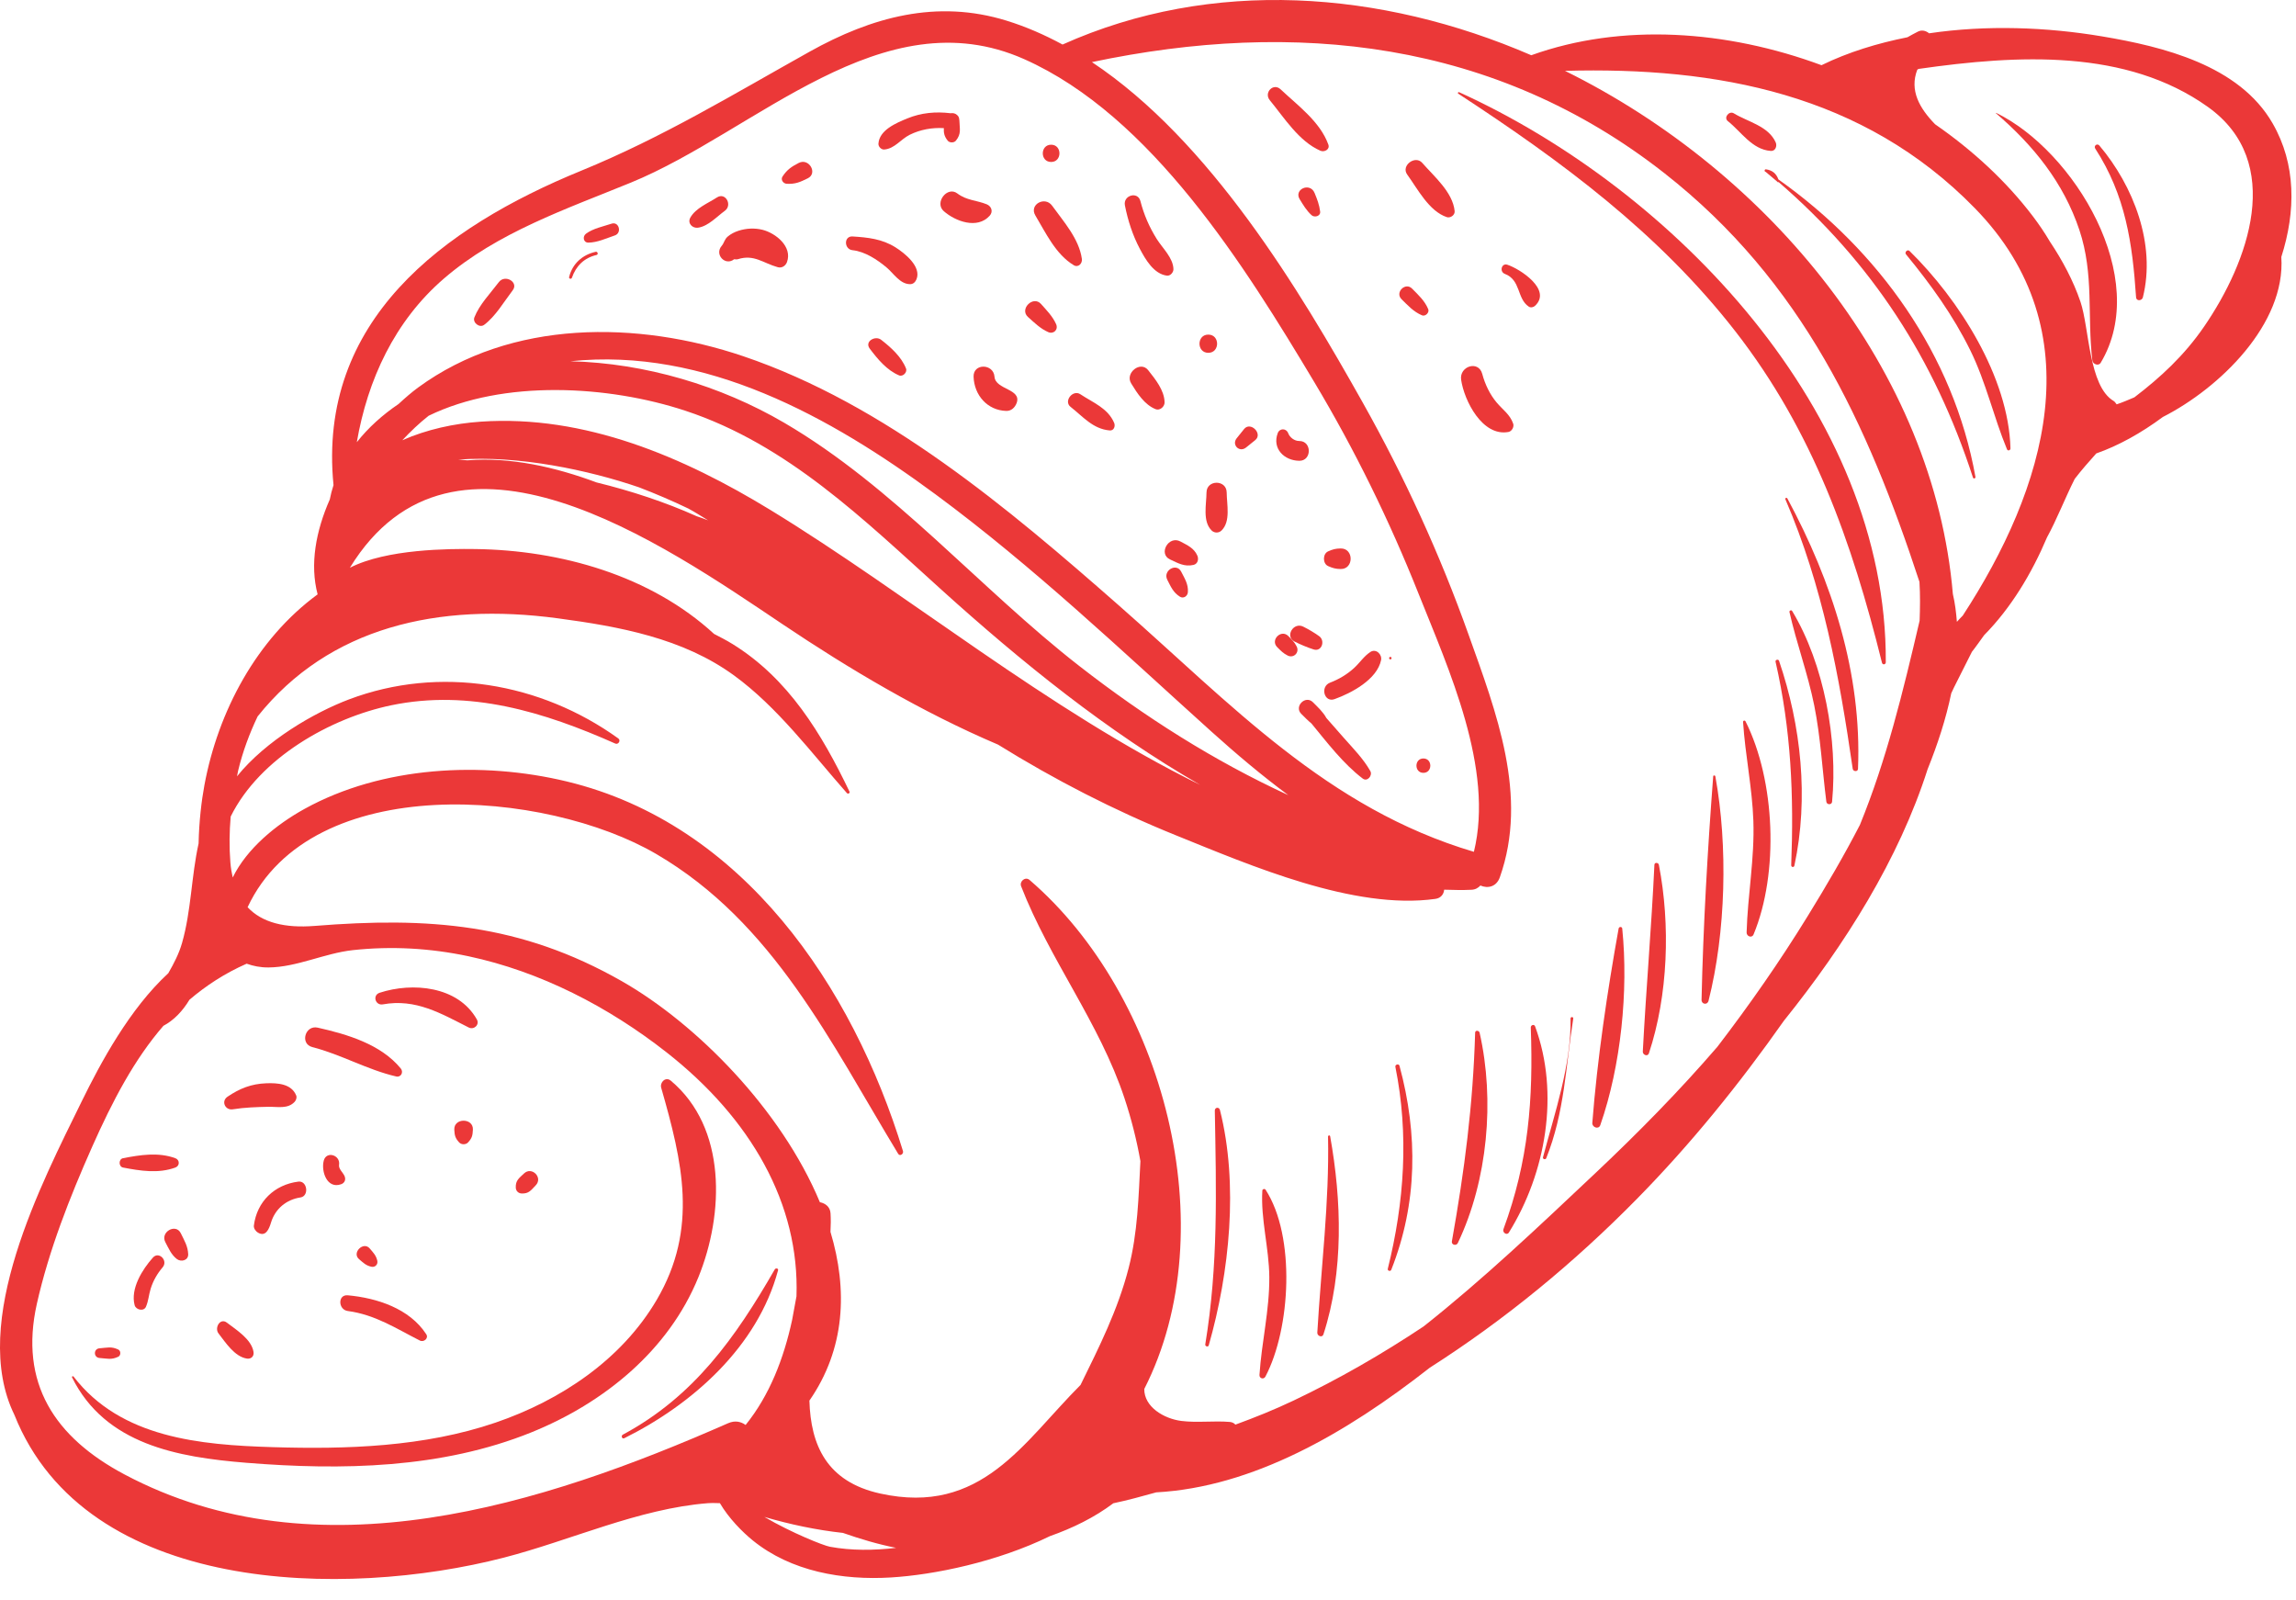 <?xml version="1.0" encoding="UTF-8"?> <svg xmlns="http://www.w3.org/2000/svg" width="89" height="62" viewBox="0 0 89 62" fill="none"> <path d="M88.094 4.782C86.797 2.527 83.849 1.807 81.476 1.409C79.348 1.052 77.013 0.96 74.777 1.291C74.661 1.194 74.505 1.149 74.353 1.221C74.203 1.293 74.077 1.369 73.939 1.444C72.776 1.676 71.647 2.019 70.607 2.527C66.932 1.168 62.867 0.88 59.357 2.141C53.53 -0.378 46.982 -0.871 41.188 1.726C40.49 1.349 39.769 1.033 39.021 0.802C36.313 -0.038 33.785 0.662 31.381 2.004C28.419 3.659 25.684 5.326 22.526 6.618C17.154 8.816 12.298 12.431 12.928 18.803C12.869 18.983 12.821 19.168 12.784 19.357C12.243 20.585 12.004 21.874 12.312 23.037C9.949 24.768 8.452 27.572 7.922 30.441C7.811 31.037 7.716 31.842 7.698 32.693C7.414 33.971 7.417 35.288 7.055 36.554C6.937 36.967 6.738 37.348 6.524 37.721C5.03 39.096 3.906 41.179 3.161 42.701C1.638 45.816 -1.204 51.24 0.557 54.837C3.342 61.828 13.373 61.964 19.528 60.374C22.125 59.704 24.751 58.476 27.435 58.263C27.596 58.251 27.751 58.258 27.906 58.262C28.248 58.847 28.781 59.383 29.177 59.704C30.666 60.915 32.67 61.255 34.532 61.142C36.216 61.04 38.658 60.538 40.7 59.539C41.587 59.227 42.429 58.813 43.156 58.266C43.713 58.15 44.267 57.996 44.819 57.843C48.548 57.64 52.159 55.57 55.422 53.012C58.337 51.151 61.02 48.942 63.454 46.466C65.546 44.339 67.428 42.01 69.148 39.566C71.528 36.603 73.607 33.295 74.72 29.815C75.106 28.855 75.432 27.865 75.636 26.872C75.67 26.798 75.704 26.723 75.74 26.65C75.967 26.185 76.21 25.729 76.437 25.265C76.602 25.057 76.753 24.834 76.911 24.619C77.95 23.566 78.751 22.237 79.349 20.827C79.732 20.127 80.049 19.302 80.423 18.561C80.687 18.219 80.971 17.894 81.258 17.575C82.119 17.274 82.998 16.785 83.839 16.162C86.045 15.04 88.608 12.552 88.431 9.96C88.998 8.186 89.006 6.365 88.094 4.782ZM74.319 2.704C74.334 2.693 74.349 2.683 74.364 2.672C78.237 2.117 82.426 1.893 85.583 4.143C88.584 6.282 87.151 10.161 85.44 12.655C84.665 13.785 83.74 14.633 82.734 15.401C82.507 15.496 82.284 15.595 82.048 15.672C82.009 15.629 81.988 15.577 81.934 15.544C80.962 14.973 80.99 12.712 80.645 11.696C80.367 10.878 79.947 10.093 79.463 9.368C79.265 9.033 79.045 8.704 78.799 8.381C77.773 7.029 76.475 5.831 75.011 4.817C74.404 4.195 74.012 3.501 74.319 2.704ZM76.553 8.071C81.206 12.839 79.283 18.957 76.083 23.86C76.005 23.939 75.927 24.02 75.855 24.102C75.826 23.738 75.783 23.378 75.699 23.024C74.966 14.389 68.622 6.676 60.663 2.746C66.544 2.585 72.224 3.633 76.553 8.071ZM17.205 10.799C19.283 9.007 21.953 8.102 24.454 7.078C29.294 5.098 34.2 -0.151 39.7 2.292C44.639 4.487 48.274 10.346 50.953 14.822C52.514 17.432 53.858 20.175 54.983 23C56.158 25.949 57.921 29.788 57.133 33.016C51.449 31.333 47.729 27.296 43.388 23.482C39.091 19.705 34.312 15.669 28.811 13.807C24.717 12.422 19.825 12.371 16.206 15.021C15.957 15.204 15.703 15.424 15.448 15.66C14.829 16.078 14.277 16.574 13.831 17.14C14.249 14.72 15.296 12.446 17.205 10.799ZM18.642 16.343C17.604 16.413 16.541 16.645 15.595 17.064C15.916 16.722 16.253 16.399 16.616 16.114C19.514 14.704 23.577 14.931 26.579 15.924C30.529 17.231 33.486 20.142 36.501 22.865C39.588 25.652 42.903 28.339 46.523 30.422C40.617 27.52 35.197 23.026 29.867 19.768C26.501 17.711 22.669 16.069 18.642 16.343ZM27.449 20.168C27.303 20.112 27.158 20.057 27.009 20.01C25.771 19.455 24.449 19.023 23.128 18.7C21.526 18.104 19.8 17.709 18.117 17.842C17.999 17.832 17.881 17.822 17.764 17.814C20.079 17.64 22.816 18.218 24.774 18.89C25.419 19.138 26.056 19.41 26.683 19.711C26.944 19.854 27.195 20.012 27.449 20.168ZM41.841 25.817C37.966 22.801 34.657 18.874 30.395 16.384C27.941 14.951 25.016 14.074 22.109 14.002C27.336 13.456 32.194 16.155 36.267 19.163C40.074 21.975 43.464 25.208 46.972 28.368C47.909 29.211 48.898 30.049 49.938 30.819C47.073 29.499 44.389 27.8 41.841 25.817ZM28.902 55.231C28.722 55.101 28.491 55.045 28.222 55.164C21.026 58.33 12.311 61.119 4.827 57.149C2.112 55.708 0.741 53.608 1.428 50.538C1.894 48.46 2.706 46.4 3.568 44.458C4.371 42.652 5.208 41.059 6.334 39.76C6.74 39.545 7.074 39.195 7.344 38.75C7.985 38.203 8.708 37.728 9.561 37.352C9.814 37.442 10.09 37.501 10.409 37.498C11.509 37.489 12.573 36.948 13.676 36.827C15.176 36.664 16.678 36.75 18.154 37.063C20.956 37.658 23.593 39.028 25.835 40.786C29.112 43.356 30.998 46.666 30.874 50.243C30.819 50.549 30.763 50.854 30.705 51.161C30.381 52.658 29.829 54.085 28.902 55.231ZM32.169 59.951C31.925 59.906 30.699 59.42 29.629 58.795C30.627 59.087 31.649 59.303 32.675 59.415C33.348 59.651 34.033 59.855 34.736 59.994C33.873 60.096 33.003 60.105 32.169 59.951ZM72.096 31.972C71.487 33.151 70.802 34.324 70.065 35.519C68.992 37.263 67.818 38.946 66.572 40.572C65.086 42.296 63.483 43.923 61.832 45.479C59.665 47.521 57.489 49.59 55.18 51.414C53.571 52.485 51.892 53.453 50.144 54.284C49.398 54.639 48.645 54.941 47.888 55.218C47.837 55.161 47.766 55.122 47.675 55.114C47.053 55.061 46.409 55.152 45.794 55.075C45.12 54.989 44.351 54.535 44.355 53.837C47.522 47.616 45.099 38.563 39.908 34.106C39.743 33.964 39.508 34.162 39.582 34.352C40.688 37.199 42.613 39.632 43.586 42.559C43.852 43.36 44.06 44.179 44.206 45.005C44.133 46.388 44.105 47.765 43.748 49.154C43.332 50.773 42.603 52.215 41.885 53.68C39.667 55.898 38.047 58.755 34.12 57.889C32.047 57.432 31.425 56.017 31.375 54.287C32.766 52.282 32.866 49.992 32.192 47.748C32.206 47.494 32.209 47.251 32.194 47.024C32.179 46.777 31.992 46.638 31.781 46.597C30.283 43.001 26.99 39.677 24.11 38.034C20.164 35.782 16.578 35.538 12.197 35.888C11.04 35.98 10.157 35.761 9.598 35.163C12.088 29.854 21.156 30.595 25.446 33.105C29.982 35.758 32.197 40.403 34.816 44.721C34.884 44.833 35.036 44.724 35.002 44.615C33.047 38.228 28.801 31.937 21.974 30.29C18.687 29.497 14.817 29.691 11.809 31.35C10.696 31.964 9.568 32.891 9.021 34.011C8.98 33.828 8.946 33.637 8.93 33.425C8.884 32.839 8.89 32.242 8.942 31.649C10.068 29.37 12.825 27.823 15.168 27.336C18.205 26.706 21.098 27.597 23.85 28.82C23.968 28.873 24.076 28.7 23.968 28.622C20.96 26.457 17.042 25.782 13.529 27.108C12.182 27.617 10.311 28.699 9.187 30.09C9.203 30.018 9.214 29.943 9.231 29.871C9.411 29.122 9.672 28.428 9.986 27.769C12.756 24.3 16.996 23.344 21.618 23.965C24.002 24.284 26.468 24.732 28.454 26.18C30.142 27.41 31.456 29.184 32.828 30.739C32.869 30.785 32.959 30.745 32.928 30.681C31.851 28.439 30.566 26.305 28.398 24.964C28.166 24.821 27.923 24.695 27.68 24.571C25.219 22.307 21.734 21.324 18.431 21.281C17.386 21.267 14.988 21.277 13.562 22.006C17.597 15.429 25.679 21.069 30.348 24.203C32.914 25.925 35.735 27.605 38.687 28.861C40.88 30.221 43.182 31.406 45.574 32.373C48.464 33.54 52.487 35.284 55.642 34.84C55.856 34.81 55.967 34.653 55.98 34.484C56.333 34.494 56.685 34.505 57.043 34.487C57.191 34.48 57.301 34.413 57.385 34.322C57.664 34.444 58.004 34.381 58.138 34.004C59.256 30.844 58.001 27.612 56.924 24.592C55.818 21.487 54.441 18.483 52.827 15.609C50.374 11.243 46.913 5.454 42.326 2.407C50.185 0.749 57.948 1.557 64.522 6.716C69.87 10.913 72.393 16.428 74.404 22.553C74.436 23.067 74.428 23.564 74.41 24.058C73.757 26.852 73.126 29.449 72.096 31.972Z" fill="#EB3838"></path> <path d="M56.558 3.573C56.525 3.558 56.493 3.608 56.525 3.63C60.532 6.248 64.302 9.031 67.27 12.845C70.272 16.704 71.785 20.992 72.951 25.687C72.974 25.781 73.099 25.763 73.099 25.667C73.154 15.991 64.873 7.349 56.558 3.573Z" fill="#EB3838"></path> <path d="M68.936 6.954C68.857 6.733 68.71 6.601 68.457 6.563C68.394 6.553 68.38 6.651 68.443 6.661C68.594 6.789 68.744 6.915 68.894 7.042C68.904 7.066 68.928 7.068 68.948 7.06C72.571 10.194 74.983 13.907 76.479 18.513C76.497 18.567 76.585 18.544 76.575 18.488C75.725 13.745 72.825 9.71 68.936 6.954Z" fill="#EB3838"></path> <path d="M74.018 9.726C73.941 9.651 73.815 9.776 73.883 9.859C74.841 11.024 75.706 12.221 76.376 13.581C76.986 14.821 77.274 16.148 77.797 17.414C77.829 17.492 77.934 17.455 77.932 17.379C77.86 14.615 75.936 11.606 74.018 9.726Z" fill="#EB3838"></path> <path d="M26.002 41.886C25.801 41.717 25.569 41.952 25.631 42.165C26.452 45.032 27.078 47.616 25.459 50.377C24.093 52.707 21.726 54.279 19.205 55.141C16.448 56.082 13.437 56.18 10.553 56.09C7.767 56.004 4.682 55.739 2.85 53.353C2.828 53.324 2.775 53.351 2.792 53.386C4.084 55.989 6.884 56.481 9.551 56.697C13.242 56.995 17.118 56.924 20.596 55.518C23.398 54.385 25.914 52.354 27.074 49.499C28.069 47.05 28.178 43.709 26.002 41.886Z" fill="#EB3838"></path> <path d="M30.033 49.2C28.513 51.84 26.898 54.129 24.143 55.606C24.06 55.651 24.113 55.788 24.2 55.744C26.848 54.428 29.37 52.189 30.16 49.235C30.181 49.157 30.067 49.141 30.033 49.2Z" fill="#EB3838"></path> <path d="M69.284 19.32C69.259 19.274 69.186 19.302 69.207 19.352C70.658 22.723 71.296 26.195 71.817 29.799C71.833 29.91 72.017 29.921 72.022 29.801C72.175 26.1 71.015 22.539 69.284 19.32Z" fill="#EB3838"></path> <path d="M69.468 23.679C69.439 23.63 69.352 23.666 69.365 23.722C69.641 24.94 70.078 26.113 70.325 27.341C70.574 28.577 70.636 29.828 70.795 31.076C70.811 31.198 71.004 31.205 71.017 31.077C71.245 28.693 70.713 25.746 69.468 23.679Z" fill="#EB3838"></path> <path d="M68.961 25.612C68.936 25.538 68.808 25.57 68.826 25.648C69.431 28.301 69.538 30.822 69.433 33.535C69.43 33.614 69.539 33.632 69.556 33.552C70.118 30.933 69.819 28.135 68.961 25.612Z" fill="#EB3838"></path> <path d="M67.662 27.959C67.636 27.909 67.563 27.927 67.567 27.985C67.65 29.268 67.921 30.526 67.966 31.815C68.017 33.273 67.745 34.692 67.704 36.142C67.7 36.291 67.908 36.376 67.974 36.218C68.96 33.841 68.817 30.254 67.662 27.959Z" fill="#EB3838"></path> <path d="M66.492 30.09C66.484 30.046 66.413 30.04 66.409 30.089C66.192 32.94 66.021 35.894 65.957 38.753C65.953 38.929 66.184 38.964 66.228 38.791C66.899 36.132 66.985 32.792 66.492 30.09Z" fill="#EB3838"></path> <path d="M64.303 33.519C64.285 33.429 64.135 33.414 64.13 33.518C64.017 35.937 63.807 38.343 63.68 40.758C63.673 40.888 63.87 40.968 63.917 40.825C64.663 38.573 64.754 35.842 64.303 33.519Z" fill="#EB3838"></path> <path d="M62.883 35.989C62.874 35.908 62.757 35.912 62.743 35.989C62.304 38.429 61.915 41.052 61.723 43.523C61.71 43.694 61.968 43.792 62.032 43.61C62.832 41.317 63.128 38.406 62.883 35.989Z" fill="#EB3838"></path> <path d="M60.984 39.48C60.995 39.406 60.877 39.399 60.879 39.479C60.913 41.267 60.261 43.148 59.811 44.856C59.791 44.929 59.91 44.96 59.937 44.892C60.649 43.11 60.692 41.341 60.984 39.48Z" fill="#EB3838"></path> <path d="M47.288 43.021C47.257 42.896 47.088 42.917 47.09 43.046C47.145 46.155 47.227 49.02 46.72 52.108C46.707 52.184 46.832 52.224 46.854 52.146C47.661 49.322 48.015 45.896 47.288 43.021Z" fill="#EB3838"></path> <path d="M49.058 46.113C49.026 46.063 48.935 46.086 48.932 46.146C48.866 47.259 49.193 48.371 49.202 49.494C49.213 50.785 48.903 52.017 48.821 53.293C48.812 53.429 48.985 53.479 49.05 53.358C50.03 51.502 50.229 47.922 49.058 46.113Z" fill="#EB3838"></path> <path d="M51.561 44.043C51.552 43.989 51.478 44.001 51.479 44.053C51.53 46.621 51.211 49.103 51.063 51.653C51.055 51.782 51.254 51.862 51.3 51.72C52.09 49.291 52.008 46.53 51.561 44.043Z" fill="#EB3838"></path> <path d="M54.248 41.308C54.224 41.218 54.071 41.258 54.089 41.35C54.618 43.977 54.437 46.59 53.795 49.18C53.776 49.258 53.901 49.291 53.929 49.218C54.949 46.641 54.968 43.968 54.248 41.308Z" fill="#EB3838"></path> <path d="M57.354 40.026C57.334 39.939 57.185 39.919 57.181 40.025C57.1 42.82 56.769 45.367 56.279 48.116C56.255 48.253 56.452 48.3 56.509 48.181C57.67 45.746 57.948 42.65 57.354 40.026Z" fill="#EB3838"></path> <path d="M59.505 39.781C59.469 39.682 59.334 39.731 59.338 39.825C59.438 42.619 59.253 44.998 58.277 47.646C58.231 47.77 58.41 47.898 58.489 47.772C59.925 45.461 60.463 42.38 59.505 39.781Z" fill="#EB3838"></path> <path d="M77.379 4.376C77.37 4.372 77.363 4.384 77.37 4.39C78.823 5.637 79.99 7.079 80.604 8.917C81.178 10.641 80.901 12.233 81.105 13.972C81.122 14.115 81.346 14.202 81.429 14.062C83.399 10.779 80.397 5.846 77.379 4.376Z" fill="#EB3838"></path> <path d="M81.377 5.64C81.293 5.541 81.148 5.652 81.218 5.759C82.395 7.578 82.658 9.417 82.801 11.524C82.812 11.684 83.031 11.661 83.064 11.526C83.58 9.467 82.7 7.205 81.377 5.64Z" fill="#EB3838"></path> <path d="M29.558 8.907C29.252 8.831 28.926 8.848 28.627 8.944C28.474 8.994 28.332 9.065 28.209 9.169C28.08 9.278 28.072 9.416 27.975 9.529C27.683 9.868 28.117 10.321 28.456 10.049C28.507 10.05 28.56 10.06 28.603 10.046C29.234 9.847 29.579 10.199 30.151 10.357C30.31 10.401 30.454 10.302 30.507 10.155C30.722 9.556 30.066 9.035 29.558 8.907Z" fill="#EB3838"></path> <path d="M34.71 9.586C34.191 9.26 33.644 9.203 33.049 9.165C32.702 9.143 32.713 9.664 33.049 9.698C33.531 9.749 34.01 10.067 34.371 10.371C34.647 10.604 34.887 11.013 35.278 11.014C35.402 11.014 35.48 10.932 35.525 10.827C35.728 10.337 35.071 9.813 34.71 9.586Z" fill="#EB3838"></path> <path d="M38.55 14.602C38.511 14.087 37.72 14.074 37.739 14.602C37.764 15.319 38.275 15.907 39.007 15.927C39.202 15.933 39.343 15.793 39.407 15.624C39.615 15.065 38.589 15.111 38.55 14.602Z" fill="#EB3838"></path> <path d="M38.245 7.917C37.848 7.758 37.469 7.771 37.11 7.498C36.718 7.199 36.212 7.857 36.582 8.183C37.034 8.581 37.883 8.895 38.362 8.363C38.507 8.203 38.433 7.992 38.245 7.917Z" fill="#EB3838"></path> <path d="M40.783 7.972C40.505 7.588 39.88 7.928 40.134 8.352C40.538 9.027 40.925 9.861 41.622 10.279C41.799 10.385 41.961 10.21 41.937 10.037C41.828 9.254 41.23 8.593 40.783 7.972Z" fill="#EB3838"></path> <path d="M44.507 14.348C44.209 13.969 43.601 14.456 43.846 14.858C44.083 15.246 44.364 15.686 44.796 15.86C44.963 15.926 45.147 15.758 45.143 15.595C45.134 15.126 44.786 14.703 44.507 14.348Z" fill="#EB3838"></path> <path d="M47.55 19.088C47.545 18.585 46.773 18.585 46.768 19.088C46.764 19.557 46.607 20.207 46.968 20.563C47.073 20.666 47.245 20.666 47.35 20.563C47.712 20.208 47.554 19.556 47.55 19.088Z" fill="#EB3838"></path> <path d="M43.188 16.39C42.943 15.817 42.365 15.605 41.877 15.28C41.586 15.088 41.218 15.55 41.499 15.771C41.985 16.151 42.367 16.63 43.019 16.684C43.184 16.697 43.24 16.511 43.188 16.39Z" fill="#EB3838"></path> <path d="M46.411 21.531C46.28 21.241 46.033 21.136 45.758 20.988C45.297 20.741 44.889 21.467 45.353 21.683C45.67 21.831 45.912 21.975 46.263 21.896C46.433 21.857 46.474 21.669 46.411 21.531Z" fill="#EB3838"></path> <path d="M50.264 25.059C50.18 24.889 50.073 24.787 49.938 24.652C49.661 24.375 49.23 24.805 49.508 25.083C49.642 25.217 49.744 25.325 49.915 25.409C50.148 25.524 50.379 25.293 50.264 25.059Z" fill="#EB3838"></path> <path d="M51.133 24.656C50.933 24.515 50.738 24.399 50.519 24.289C50.136 24.096 49.796 24.673 50.181 24.866C50.427 24.99 50.656 25.086 50.916 25.171C51.238 25.276 51.38 24.831 51.133 24.656Z" fill="#EB3838"></path> <path d="M48.225 16.629C48.13 16.748 48.034 16.866 47.939 16.985C47.732 17.242 48.043 17.553 48.3 17.346C48.419 17.25 48.537 17.155 48.656 17.059C48.963 16.812 48.473 16.322 48.225 16.629Z" fill="#EB3838"></path> <path d="M46.837 12.969C46.383 12.969 46.382 13.675 46.837 13.675C47.292 13.675 47.293 12.969 46.837 12.969Z" fill="#EB3838"></path> <path d="M44.841 9.266C44.551 8.803 44.342 8.323 44.206 7.794C44.106 7.401 43.528 7.57 43.605 7.96C43.719 8.543 43.906 9.122 44.186 9.649C44.41 10.071 44.729 10.619 45.235 10.684C45.368 10.7 45.489 10.554 45.486 10.432C45.477 9.997 45.066 9.623 44.841 9.266Z" fill="#EB3838"></path> <path d="M40.745 5.609C40.314 5.609 40.314 6.278 40.745 6.278C41.175 6.278 41.176 5.609 40.745 5.609Z" fill="#EB3838"></path> <path d="M37.188 4.656C37.188 4.651 37.184 4.65 37.184 4.646C37.184 4.573 37.158 4.505 37.1 4.458C37.032 4.392 36.941 4.375 36.848 4.389C36.273 4.319 35.711 4.368 35.168 4.591C34.733 4.769 34.084 5.043 34.051 5.57C34.044 5.684 34.16 5.804 34.277 5.795C34.681 5.762 34.907 5.403 35.262 5.225C35.671 5.021 36.131 4.94 36.586 4.966C36.579 5.136 36.595 5.28 36.738 5.454C36.809 5.541 36.981 5.54 37.052 5.454C37.272 5.186 37.198 4.996 37.188 4.656Z" fill="#EB3838"></path> <path d="M30.962 6.315C30.68 6.46 30.51 6.574 30.334 6.84C30.25 6.966 30.362 7.116 30.495 7.123C30.83 7.141 31.012 7.059 31.311 6.912C31.709 6.717 31.359 6.111 30.962 6.315Z" fill="#EB3838"></path> <path d="M27.791 7.653C27.442 7.88 26.97 8.063 26.76 8.433C26.636 8.653 26.84 8.859 27.062 8.825C27.455 8.765 27.779 8.402 28.095 8.172C28.402 7.949 28.122 7.438 27.791 7.653Z" fill="#EB3838"></path> <path d="M23.704 8.67C23.377 8.779 22.992 8.853 22.713 9.06C22.575 9.163 22.608 9.405 22.806 9.404C23.157 9.401 23.5 9.237 23.831 9.126C24.118 9.03 23.995 8.573 23.704 8.67Z" fill="#EB3838"></path> <path d="M23.089 9.76C22.575 9.875 22.189 10.221 22.061 10.736C22.043 10.807 22.146 10.834 22.169 10.765C22.328 10.306 22.647 9.993 23.123 9.883C23.203 9.864 23.169 9.742 23.089 9.76Z" fill="#EB3838"></path> <path d="M19.335 10.937C19.013 11.366 18.582 11.803 18.388 12.304C18.311 12.504 18.588 12.723 18.764 12.593C19.214 12.256 19.533 11.697 19.874 11.252C20.117 10.935 19.574 10.619 19.335 10.937Z" fill="#EB3838"></path> <path d="M35.12 14.282C34.939 13.825 34.537 13.468 34.156 13.17C33.931 12.994 33.502 13.231 33.713 13.512C34.02 13.918 34.374 14.349 34.852 14.55C35 14.612 35.178 14.427 35.12 14.282Z" fill="#EB3838"></path> <path d="M40.938 12.563C40.8 12.256 40.575 12.032 40.354 11.783C40.048 11.438 39.504 11.981 39.849 12.287C40.098 12.509 40.322 12.734 40.629 12.871C40.841 12.966 41.033 12.775 40.938 12.563Z" fill="#EB3838"></path> <path d="M45.786 22.157C45.604 21.8 45.066 22.115 45.248 22.472C45.386 22.742 45.479 22.968 45.74 23.129C45.88 23.215 46.035 23.101 46.046 22.954C46.069 22.648 45.923 22.425 45.786 22.157Z" fill="#EB3838"></path> <path d="M53.117 29.884C52.843 29.4 52.442 29 52.077 28.584C51.856 28.332 51.635 28.081 51.414 27.829C51.287 27.596 51.09 27.416 50.894 27.219C50.605 26.927 50.149 27.383 50.443 27.671C50.574 27.8 50.698 27.93 50.835 28.041C51.451 28.79 52.07 29.604 52.824 30.177C53.004 30.314 53.215 30.056 53.117 29.884Z" fill="#EB3838"></path> <path d="M53.12 25.27C52.868 25.435 52.709 25.69 52.487 25.893C52.214 26.142 51.9 26.328 51.556 26.46C51.164 26.61 51.327 27.244 51.731 27.098C52.386 26.863 53.378 26.338 53.534 25.588C53.581 25.363 53.339 25.127 53.12 25.27Z" fill="#EB3838"></path> <path d="M51.971 21.258C51.773 21.26 51.662 21.291 51.483 21.37C51.266 21.467 51.266 21.846 51.483 21.942C51.662 22.021 51.773 22.052 51.971 22.055C52.483 22.061 52.484 21.251 51.971 21.258Z" fill="#EB3838"></path> <path d="M50.363 17.093C50.178 17.094 49.998 16.958 49.934 16.79C49.859 16.593 49.603 16.589 49.528 16.79C49.307 17.387 49.779 17.853 50.363 17.86C50.856 17.866 50.857 17.09 50.363 17.093Z" fill="#EB3838"></path> <path d="M53.894 25.461C53.832 25.461 53.832 25.557 53.894 25.557C53.956 25.557 53.956 25.461 53.894 25.461Z" fill="#EB3838"></path> <path d="M55.175 29.398C54.817 29.398 54.816 29.955 55.175 29.955C55.533 29.955 55.533 29.398 55.175 29.398Z" fill="#EB3838"></path> <path d="M51.491 5.604C51.172 4.716 50.306 4.091 49.641 3.463C49.358 3.196 48.981 3.592 49.221 3.884C49.785 4.568 50.343 5.474 51.182 5.842C51.332 5.908 51.56 5.796 51.491 5.604Z" fill="#EB3838"></path> <path d="M55.131 6.314C54.858 5.999 54.297 6.421 54.547 6.764C54.954 7.325 55.39 8.184 56.083 8.416C56.221 8.462 56.402 8.336 56.387 8.184C56.315 7.449 55.59 6.84 55.131 6.314Z" fill="#EB3838"></path> <path d="M55.362 11.982C55.224 11.653 54.986 11.441 54.737 11.187C54.476 10.921 54.062 11.335 54.328 11.597C54.581 11.846 54.794 12.084 55.122 12.222C55.252 12.277 55.418 12.111 55.362 11.982Z" fill="#EB3838"></path> <path d="M58.43 10.261C58.202 10.186 58.114 10.533 58.333 10.616C58.96 10.855 58.792 11.57 59.26 11.885C59.335 11.935 59.44 11.911 59.502 11.854C60.17 11.23 58.918 10.421 58.43 10.261Z" fill="#EB3838"></path> <path d="M50.957 7.479C50.778 7.05 50.145 7.339 50.38 7.722C50.519 7.949 50.644 8.161 50.84 8.34C50.951 8.443 51.194 8.382 51.173 8.202C51.142 7.939 51.058 7.724 50.957 7.479Z" fill="#EB3838"></path> <path d="M11.482 42.461C11.299 42.008 10.768 41.971 10.325 41.987C9.74 42.009 9.291 42.188 8.819 42.508C8.561 42.684 8.728 43.044 9.025 42.996C9.471 42.924 9.956 42.907 10.408 42.899C10.761 42.893 11.149 42.99 11.415 42.713C11.474 42.652 11.516 42.545 11.482 42.461Z" fill="#EB3838"></path> <path d="M15.536 41.415C14.766 40.474 13.459 40.088 12.315 39.831C11.826 39.722 11.618 40.46 12.107 40.585C13.224 40.871 14.24 41.465 15.357 41.723C15.545 41.767 15.65 41.555 15.536 41.415Z" fill="#EB3838"></path> <path d="M17.61 43.786C17.621 44.01 17.647 44.115 17.798 44.279C17.885 44.374 18.057 44.374 18.144 44.279C18.298 44.111 18.32 44.013 18.331 43.786C18.354 43.322 17.587 43.321 17.61 43.786Z" fill="#EB3838"></path> <path d="M13.354 45.58C13.298 45.451 13.118 45.303 13.143 45.151C13.205 44.769 12.65 44.595 12.549 44.988C12.442 45.397 12.674 46.098 13.224 45.9C13.368 45.848 13.414 45.715 13.354 45.58Z" fill="#EB3838"></path> <path d="M11.565 45.799C10.639 45.916 9.957 46.573 9.841 47.503C9.828 47.61 9.911 47.723 9.997 47.775C10.3 47.957 10.431 47.631 10.503 47.393C10.665 46.853 11.098 46.495 11.648 46.412C11.991 46.36 11.914 45.755 11.565 45.799Z" fill="#EB3838"></path> <path d="M7.008 47.8C6.816 47.402 6.199 47.754 6.411 48.149C6.542 48.394 6.632 48.623 6.852 48.797C7.014 48.925 7.304 48.859 7.295 48.613C7.283 48.302 7.144 48.08 7.008 47.8Z" fill="#EB3838"></path> <path d="M5.928 48.743C5.518 49.2 5.049 49.95 5.219 50.589C5.268 50.771 5.575 50.844 5.659 50.646C5.756 50.419 5.767 50.187 5.84 49.951C5.936 49.641 6.095 49.367 6.305 49.12C6.525 48.861 6.159 48.485 5.928 48.743Z" fill="#EB3838"></path> <path d="M16.522 51.713C15.872 50.715 14.614 50.31 13.482 50.205C13.086 50.168 13.103 50.764 13.482 50.814C14.542 50.955 15.348 51.489 16.275 51.959C16.426 52.036 16.627 51.873 16.522 51.713Z" fill="#EB3838"></path> <path d="M6.796 44.891C6.134 44.651 5.441 44.763 4.771 44.891C4.592 44.925 4.592 45.219 4.771 45.254C5.441 45.382 6.134 45.494 6.796 45.254C6.974 45.189 6.974 44.956 6.796 44.891Z" fill="#EB3838"></path> <path d="M18.484 39.512C17.755 38.217 15.986 38.063 14.716 38.479C14.428 38.574 14.547 38.981 14.84 38.929C16.116 38.698 17.088 39.279 18.17 39.826C18.372 39.927 18.601 39.719 18.484 39.512Z" fill="#EB3838"></path> <path d="M20.311 45.484C20.119 45.667 19.982 45.753 19.993 46.033C19.998 46.159 20.092 46.253 20.218 46.259C20.498 46.27 20.58 46.138 20.768 45.941C21.056 45.64 20.612 45.196 20.311 45.484Z" fill="#EB3838"></path> <path d="M14.331 48.389C14.086 48.101 13.628 48.558 13.917 48.804C14.083 48.945 14.184 49.051 14.395 49.098C14.538 49.131 14.658 49.01 14.626 48.867C14.578 48.657 14.471 48.553 14.331 48.389Z" fill="#EB3838"></path> <path d="M8.795 51.265C8.531 51.064 8.304 51.469 8.471 51.684C8.746 52.039 9.095 52.584 9.569 52.658C9.736 52.684 9.855 52.567 9.827 52.399C9.748 51.908 9.165 51.549 8.795 51.265Z" fill="#EB3838"></path> <path d="M4.584 52.307C4.307 52.178 4.166 52.238 3.861 52.259C3.619 52.275 3.619 52.618 3.861 52.635C4.161 52.655 4.305 52.717 4.584 52.587C4.69 52.537 4.69 52.356 4.584 52.307Z" fill="#EB3838"></path> <path d="M58.655 16.419C58.532 16.062 58.246 15.878 58.012 15.598C57.748 15.283 57.562 14.888 57.457 14.494C57.313 13.951 56.561 14.194 56.638 14.72C56.757 15.532 57.463 16.93 58.471 16.743C58.605 16.718 58.699 16.545 58.655 16.419Z" fill="#EB3838"></path> <path d="M68.831 5.517C68.545 4.881 67.75 4.725 67.209 4.393C67.028 4.282 66.803 4.556 66.976 4.694C67.498 5.108 67.915 5.797 68.64 5.85C68.824 5.864 68.894 5.656 68.831 5.517Z" fill="#EB3838"></path> </svg> 